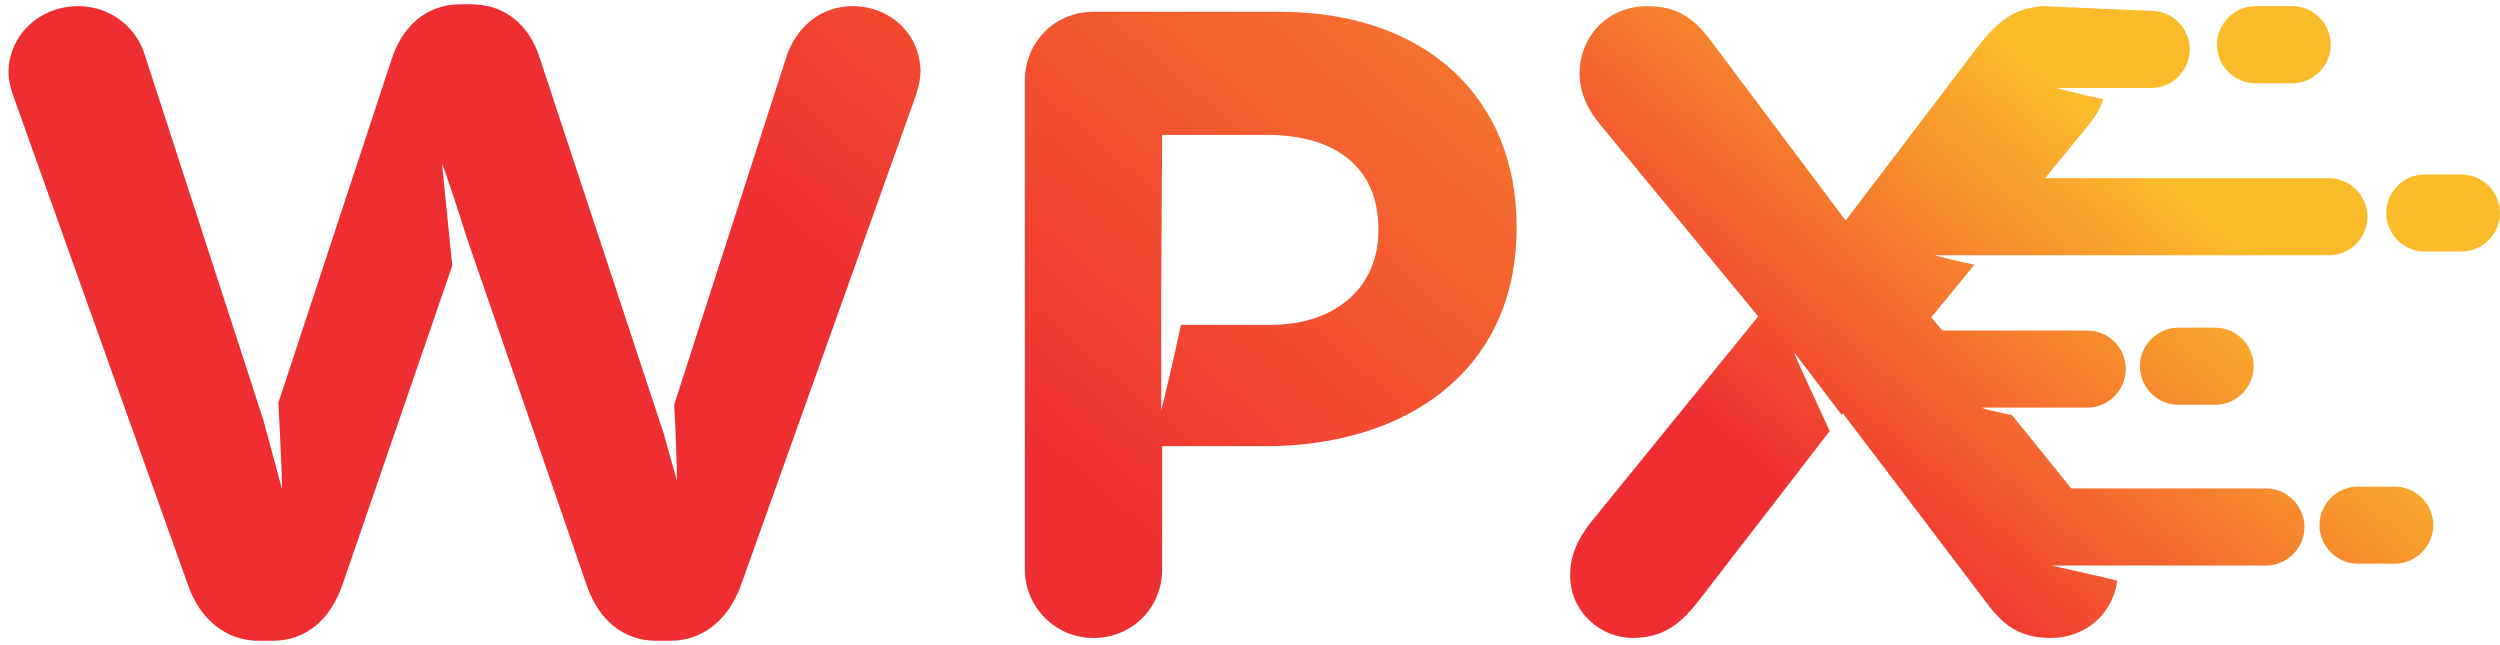 <svg width="252" height="65" viewBox="0 0 252 65" fill="none" xmlns="http://www.w3.org/2000/svg">
<path d="M227.36 0.62C225.181 0.62 223.475 2.42 223.475 4.505C223.475 6.685 225.275 8.391 227.36 8.391H231.056C233.236 8.391 234.942 6.59 234.942 4.505C234.942 2.326 233.141 0.62 231.056 0.62H227.36Z" fill="url(#paint0_linear_213_6293)"/>
<path d="M244.417 17.584C242.237 17.584 240.531 19.384 240.531 21.469C240.531 23.649 242.332 25.355 244.417 25.355H248.113C250.293 25.355 251.999 23.554 251.999 21.469C251.999 19.289 250.198 17.584 248.113 17.584H244.417Z" fill="url(#paint1_linear_213_6293)"/>
<path d="M237.69 49.048C235.51 49.048 233.804 50.849 233.804 52.934C233.804 55.113 235.605 56.819 237.69 56.819H241.386C243.566 56.819 245.272 55.018 245.272 52.934C245.272 50.754 243.471 49.048 241.386 49.048H237.69Z" fill="url(#paint2_linear_213_6293)"/>
<path d="M219.592 33.032C217.412 33.032 215.706 34.832 215.706 36.917C215.706 39.097 217.507 40.803 219.592 40.803H223.288C225.468 40.803 227.173 39.002 227.173 36.917C227.173 34.737 225.373 33.032 223.288 33.032H219.592Z" fill="url(#paint3_linear_213_6293)"/>
<path d="M110.226 1.188C106.341 1.188 103.308 4.221 103.308 8.107V57.388C103.308 61.178 106.341 64.306 110.226 64.306C114.112 64.306 117.144 61.273 117.144 57.388V44.973H127.569C141.595 44.973 152.873 37.486 152.873 22.986V22.796C152.873 10.002 143.87 1.188 128.991 1.188H110.226ZM117.05 29.525L117.144 13.603H127.759C134.677 13.603 138.942 16.92 138.942 23.08V23.27C138.942 28.672 134.961 32.747 128.043 32.747H119.04C118.377 35.874 117.334 40.329 117.05 41.371V29.525Z" fill="url(#paint4_linear_213_6293)"/>
<path d="M46.442 0.43C42.935 0.43 40.566 2.705 39.524 5.832L28.056 40.613C28.246 43.835 28.435 48.29 28.435 49.332L26.54 42.319L14.599 5.548C13.746 2.705 11.092 0.62 7.87 0.62C4.079 0.62 0.857 3.463 0.857 7.348C0.857 8.107 1.141 9.149 1.426 9.907L18.958 58.999C20.19 62.505 22.844 64.59 26.066 64.59H27.488C30.805 64.59 33.269 62.505 34.501 58.999L45.589 26.777L44.547 16.447C44.926 17.394 46.158 21.09 47.105 24.123L59.141 58.999C60.373 62.6 62.932 64.59 66.154 64.59H67.576C70.893 64.59 73.452 62.411 74.684 58.999L92.217 9.907C92.501 9.149 92.785 8.012 92.785 7.254C92.785 3.463 89.752 0.62 85.962 0.62C82.55 0.62 80.275 2.894 79.328 5.548L67.955 40.803C68.145 43.835 68.239 47.532 68.239 48.479L66.913 43.741L54.403 5.832C53.36 2.515 50.896 0.43 47.484 0.43H46.442Z" fill="url(#paint5_linear_213_6293)"/>
<path d="M205.943 0.62C205.754 0.62 205.47 0.62 205.28 0.714H205.185C202.816 0.999 201.3 2.326 199.594 4.41L186.041 22.228L172.394 4.031C170.689 1.757 168.983 0.62 166.045 0.62C162.159 0.62 159.221 3.558 159.221 7.443C159.221 9.433 160.169 11.234 161.306 12.561L177.228 31.894L160.358 52.649C159.032 54.355 158.273 55.966 158.273 57.956C158.273 61.842 161.496 64.306 164.528 64.306C167.561 64.306 169.362 62.979 171.257 60.515L184.43 43.456C183.104 40.518 181.208 36.538 180.829 35.495L185.662 41.845L185.757 41.656L200.352 60.894C202.058 63.169 203.764 64.306 206.702 64.306C210.303 64.306 212.957 61.842 213.43 58.525C210.682 57.862 207.649 57.198 206.796 57.009H228.404C230.584 57.009 232.29 55.208 232.29 53.123C232.29 50.943 230.489 49.237 228.404 49.237H208.787L202.816 41.845C201.394 41.561 200.162 41.277 199.689 41.087H210.398C212.577 41.087 214.283 39.286 214.283 37.201C214.283 35.022 212.483 33.316 210.398 33.316H195.803L194.666 31.989L199.025 26.682C197.224 26.303 195.613 25.924 195.045 25.734H234.754C236.934 25.734 238.64 23.933 238.64 21.848C238.64 19.669 236.839 17.963 234.754 17.963H206.133L210.492 12.656C211.156 11.803 211.725 10.95 212.009 10.002C209.829 9.528 207.934 9.054 207.27 8.865H216.842C219.022 8.865 220.728 7.064 220.728 4.979C220.728 2.799 218.927 1.093 216.842 1.093L205.943 0.62Z" fill="url(#paint6_linear_213_6293)"/>
<defs>
<linearGradient id="paint0_linear_213_6293" x1="51.206" y1="208.964" x2="279.079" y2="-53.173" gradientUnits="userSpaceOnUse">
<stop stop-color="#EF2E32"/>
<stop offset="0.589" stop-color="#EF2E32"/>
<stop offset="0.73" stop-color="#FABB2A"/>
<stop offset="1" stop-color="#FABB2A"/>
</linearGradient>
<linearGradient id="paint1_linear_213_6293" x1="69.292" y1="224.687" x2="297.164" y2="-37.451" gradientUnits="userSpaceOnUse">
<stop stop-color="#EF2E32"/>
<stop offset="0.589" stop-color="#EF2E32"/>
<stop offset="0.73" stop-color="#FABB2A"/>
<stop offset="1" stop-color="#FABB2A"/>
</linearGradient>
<linearGradient id="paint2_linear_213_6293" x1="81.09" y1="234.941" x2="308.962" y2="-27.196" gradientUnits="userSpaceOnUse">
<stop stop-color="#EF2E32"/>
<stop offset="0.589" stop-color="#EF2E32"/>
<stop offset="0.73" stop-color="#FABB2A"/>
<stop offset="1" stop-color="#FABB2A"/>
</linearGradient>
<linearGradient id="paint3_linear_213_6293" x1="62.743" y1="218.99" x2="290.616" y2="-43.147" gradientUnits="userSpaceOnUse">
<stop stop-color="#EF2E32"/>
<stop offset="0.589" stop-color="#EF2E32"/>
<stop offset="0.73" stop-color="#FABB2A"/>
<stop offset="1" stop-color="#FABB2A"/>
</linearGradient>
<linearGradient id="paint4_linear_213_6293" x1="0.355" y1="164.756" x2="228.227" y2="-97.381" gradientUnits="userSpaceOnUse">
<stop stop-color="#EF2E32"/>
<stop offset="0.454" stop-color="#EF2E32"/>
<stop offset="0.797" stop-color="#FABB2A"/>
<stop offset="1" stop-color="#FABB2A"/>
</linearGradient>
<linearGradient id="paint5_linear_213_6293" x1="-43.949" y1="126.246" x2="183.923" y2="-135.891" gradientUnits="userSpaceOnUse">
<stop stop-color="#EF2E32"/>
<stop offset="0.454" stop-color="#EF2E32"/>
<stop offset="0.797" stop-color="#FABB2A"/>
<stop offset="1" stop-color="#FABB2A"/>
</linearGradient>
<linearGradient id="paint6_linear_213_6293" x1="44.654" y1="203.267" x2="272.527" y2="-58.87" gradientUnits="userSpaceOnUse">
<stop stop-color="#EF2E32"/>
<stop offset="0.589" stop-color="#EF2E32"/>
<stop offset="0.73" stop-color="#FABB2A"/>
<stop offset="1" stop-color="#FABB2A"/>
</linearGradient>
</defs>
</svg>
